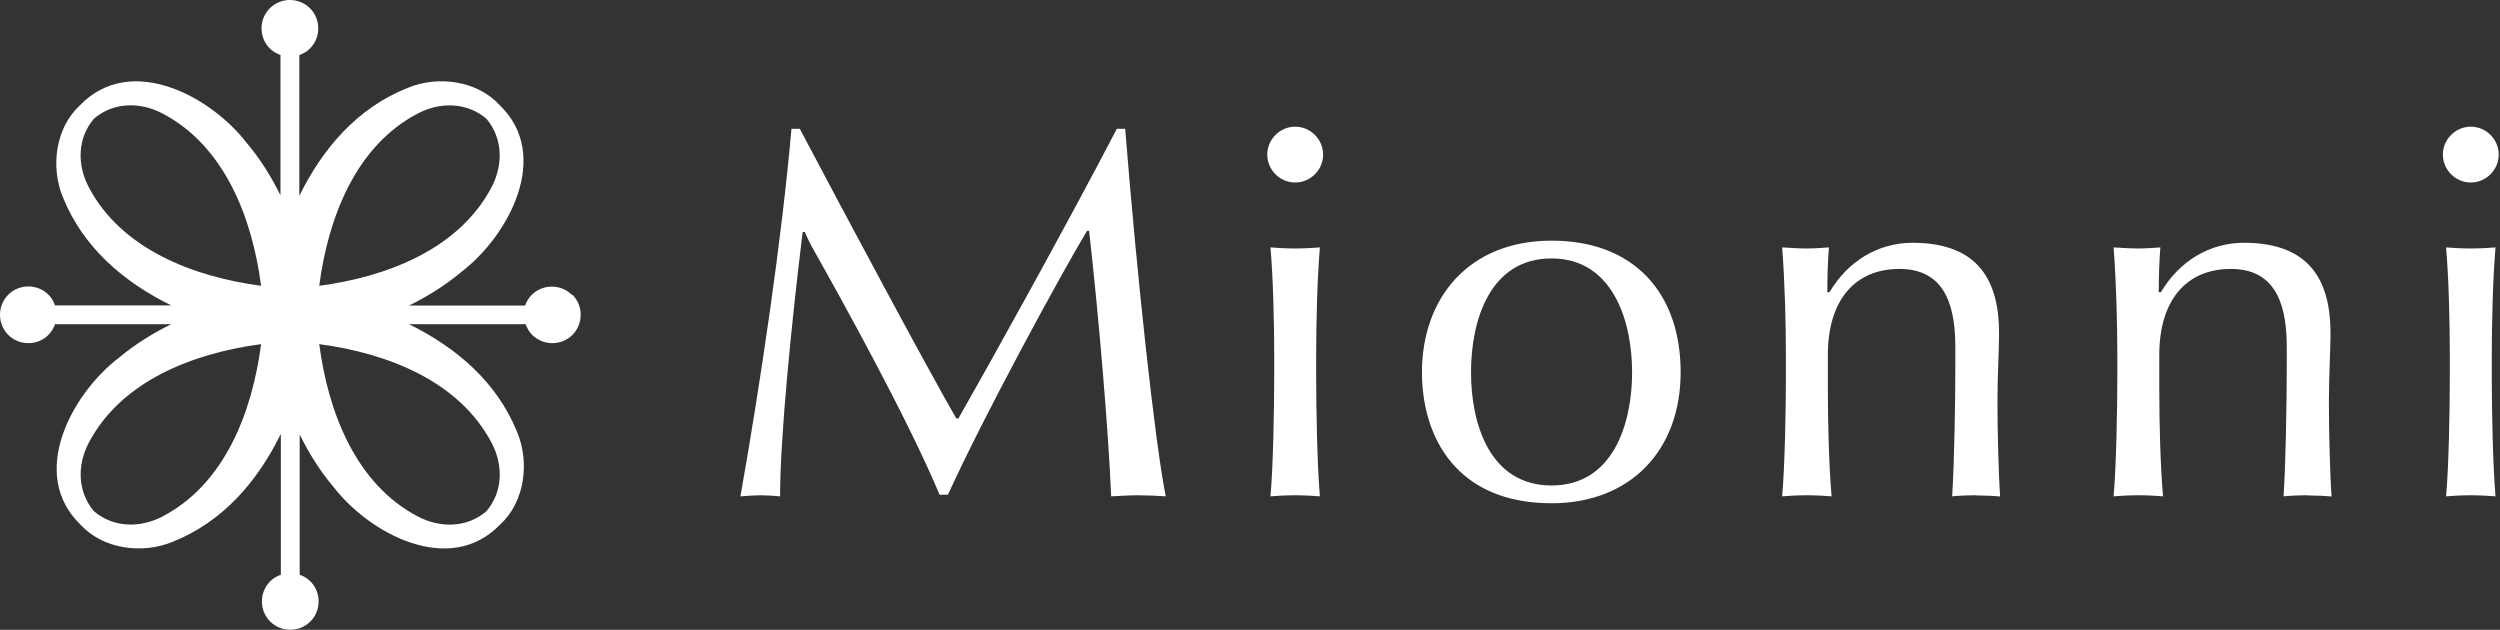 <svg width="262" height="66" viewBox="0 0 262 66" fill="none" xmlns="http://www.w3.org/2000/svg">
<rect x="0" y="0" width="262" height="66" fill="#333333" stroke="none"/>
<path d="M119.318 51.904C118.442 51.904 117.492 51.96 116.449 52.016C116.169 45.121 115.126 32.916 114.138 24.196H113.914C111.045 29.003 103.163 43.463 99.343 51.848H98.467C95.15 43.91 88.256 31.481 85.051 25.798C84.772 25.295 84.548 24.755 84.343 24.307H84.119C82.964 33.736 81.753 45.773 81.753 52.016C81.194 51.96 80.318 51.904 79.703 51.904C79.144 51.904 78.324 51.96 77.598 52.016C79.703 40.146 81.958 24.866 82.945 13.5H83.821C88.796 22.929 97.126 38.488 100.219 43.854H100.442C103.368 38.73 111.641 23.879 117.045 13.5H117.921C119.132 28.724 121.014 46.221 122.169 52.016C121.405 51.96 120.175 51.904 119.3 51.904H119.318Z" fill="white"/>
<path d="M135.736 19.127C134.133 19.127 132.81 17.804 132.81 16.202C132.81 14.599 134.133 13.276 135.736 13.276C137.338 13.276 138.661 14.599 138.661 16.202C138.661 17.804 137.338 19.127 135.736 19.127ZM135.736 51.904C134.86 51.904 133.686 51.96 133.145 52.016C133.425 48.978 133.537 42.81 133.537 39.494V37.239C133.537 33.922 133.425 29.078 133.145 25.928C133.704 25.984 134.86 26.04 135.736 26.04C136.611 26.04 137.729 25.984 138.326 25.928C138.046 29.189 137.934 33.922 137.934 37.239V39.494C137.934 42.81 138.046 48.866 138.326 52.016C137.711 51.96 136.611 51.904 135.736 51.904Z" fill="white"/>
<path d="M162.604 52.742C152.673 52.742 149.021 45.847 149.021 39.009C149.021 31.276 153.884 25.22 162.604 25.22C171.325 25.22 176.132 30.792 176.132 39.009C176.132 47.226 170.84 52.742 162.604 52.742ZM162.604 27.084C156.157 27.084 154.163 33.531 154.163 39.009C154.163 44.487 156.157 50.879 162.604 50.879C169.052 50.879 171.045 44.413 171.045 39.009C171.045 33.605 168.996 27.084 162.604 27.084Z" fill="white"/>
<path d="M207.119 51.903C206.243 51.903 205.069 51.959 204.585 52.015C204.808 48.586 204.92 42.251 204.92 38.114V36.456C204.92 32.599 204.156 28.183 199.069 28.183C194.318 28.183 191.56 31.555 191.56 37.182V40.872C191.56 44.189 191.672 48.866 191.951 52.015C191.355 51.959 190.237 51.903 189.361 51.903C188.485 51.903 187.367 51.959 186.771 52.015C187.05 48.922 187.162 42.81 187.162 39.493V37.238C187.162 33.922 187.05 29.561 186.771 25.928C187.759 25.984 188.485 26.04 189.361 26.04C190.088 26.04 190.964 25.984 191.672 25.928C191.56 27.363 191.504 28.853 191.504 30.623H191.728C193.665 27.363 196.814 25.443 200.448 25.443C207.51 25.443 209.504 29.636 209.504 34.928C209.504 36.754 209.336 39.288 209.336 41.878V42.549C209.336 44.971 209.448 49.835 209.616 52.033C209.113 51.977 207.957 51.922 207.137 51.922L207.119 51.903Z" fill="white"/>
<path d="M241.853 51.903C240.977 51.903 239.803 51.959 239.319 52.015C239.542 48.586 239.654 42.251 239.654 38.114V36.456C239.654 32.599 238.89 28.183 233.803 28.183C229.051 28.183 226.294 31.555 226.294 37.182V40.872C226.294 44.189 226.406 48.866 226.685 52.015C226.089 51.959 224.971 51.903 224.095 51.903C223.219 51.903 222.101 51.959 221.505 52.015C221.784 48.922 221.896 42.81 221.896 39.493V37.238C221.896 33.922 221.784 29.561 221.505 25.928C222.492 25.984 223.219 26.04 224.095 26.04C224.822 26.04 225.697 25.984 226.406 25.928C226.294 27.363 226.238 28.853 226.238 30.623H226.461C228.399 27.363 231.548 25.443 235.182 25.443C242.244 25.443 244.238 29.636 244.238 34.928C244.238 36.754 244.07 39.288 244.07 41.878V42.549C244.07 44.971 244.182 49.835 244.35 52.033C243.847 51.977 242.691 51.922 241.871 51.922L241.853 51.903Z" fill="white"/>
<path d="M258.94 19.127C257.337 19.127 256.014 17.804 256.014 16.202C256.014 14.599 257.337 13.276 258.94 13.276C260.542 13.276 261.865 14.599 261.865 16.202C261.865 17.804 260.542 19.127 258.94 19.127ZM258.94 51.904C258.064 51.904 256.89 51.96 256.35 52.016C256.629 48.978 256.741 42.81 256.741 39.494V37.239C256.741 33.922 256.629 29.078 256.35 25.928C256.909 25.984 258.064 26.04 258.94 26.04C259.815 26.04 260.933 25.984 261.53 25.928C261.25 29.189 261.138 33.922 261.138 37.239V39.494C261.138 42.81 261.25 48.866 261.53 52.016C260.915 51.96 259.815 51.904 258.94 51.904Z" fill="white"/>
<path d="M59.935 30.904C58.779 29.748 56.879 29.748 55.724 30.904C55.407 31.221 55.183 31.612 55.034 32.022H42.867C44.786 31.071 46.63 29.935 48.326 28.519C53.301 24.717 57.848 16.314 52.37 11.022C50.003 8.432 45.885 7.891 42.717 9.214C37.425 11.32 33.811 15.568 31.37 20.525V5.767C31.779 5.618 32.171 5.413 32.488 5.078C33.643 3.922 33.643 2.022 32.488 0.866C31.332 -0.289 29.432 -0.289 28.276 0.866C27.121 2.022 27.121 3.922 28.276 5.078C28.593 5.394 28.985 5.618 29.394 5.767V20.469C28.444 18.55 27.326 16.724 25.91 15.047C22.109 10.071 13.686 5.543 8.394 11.022C5.804 13.388 5.283 17.506 6.587 20.655C8.711 25.947 12.978 29.562 17.935 32.003H5.767C5.618 31.593 5.413 31.202 5.078 30.885C3.922 29.73 2.022 29.73 0.866 30.885C-0.289 32.04 -0.289 33.941 0.866 35.096C2.022 36.252 3.922 36.252 5.078 35.096C5.394 34.779 5.618 34.388 5.767 33.978H17.935C16.015 34.929 14.171 36.065 12.475 37.481C7.5 41.283 2.953 49.686 8.432 54.978C10.798 57.568 14.916 58.09 18.084 56.786C23.376 54.68 26.991 50.432 29.432 45.475V60.233C29.022 60.382 28.63 60.587 28.314 60.922C27.158 62.078 27.158 63.978 28.314 65.133C29.469 66.289 31.37 66.289 32.525 65.133C33.68 63.978 33.68 62.078 32.525 60.922C32.189 60.587 31.817 60.382 31.407 60.233V45.531C32.357 47.45 33.475 49.276 34.891 50.953C38.693 55.929 47.115 60.456 52.407 54.978C54.997 52.612 55.519 48.494 54.214 45.326C52.09 40.034 47.823 36.419 42.867 33.978H55.09C55.239 34.388 55.444 34.779 55.779 35.096C56.935 36.252 58.835 36.252 59.991 35.096C61.146 33.941 61.146 32.04 59.991 30.885L59.935 30.904ZM43.817 11.879C46.146 10.668 48.922 10.705 50.972 12.438C52.705 14.488 52.742 17.264 51.531 19.593C48.121 26.096 40.593 29.003 33.456 29.953C34.388 22.817 37.276 15.27 43.817 11.879ZM9.289 19.593C8.078 17.264 8.096 14.488 9.848 12.438C11.898 10.686 14.674 10.668 17.003 11.879C23.525 15.27 26.432 22.817 27.363 29.953C20.227 29.003 12.699 26.096 9.289 19.593ZM17.003 54.14C14.674 55.351 11.898 55.314 9.848 53.581C8.115 51.531 8.078 48.755 9.289 46.425C12.699 39.922 20.227 37.016 27.363 36.065C26.432 43.202 23.544 50.748 17.003 54.14ZM51.531 46.425C52.742 48.755 52.724 51.531 50.972 53.581C48.922 55.332 46.146 55.351 43.817 54.14C37.295 50.748 34.388 43.202 33.456 36.065C40.593 37.016 48.121 39.922 51.531 46.425Z" fill="white"/>
</svg>
